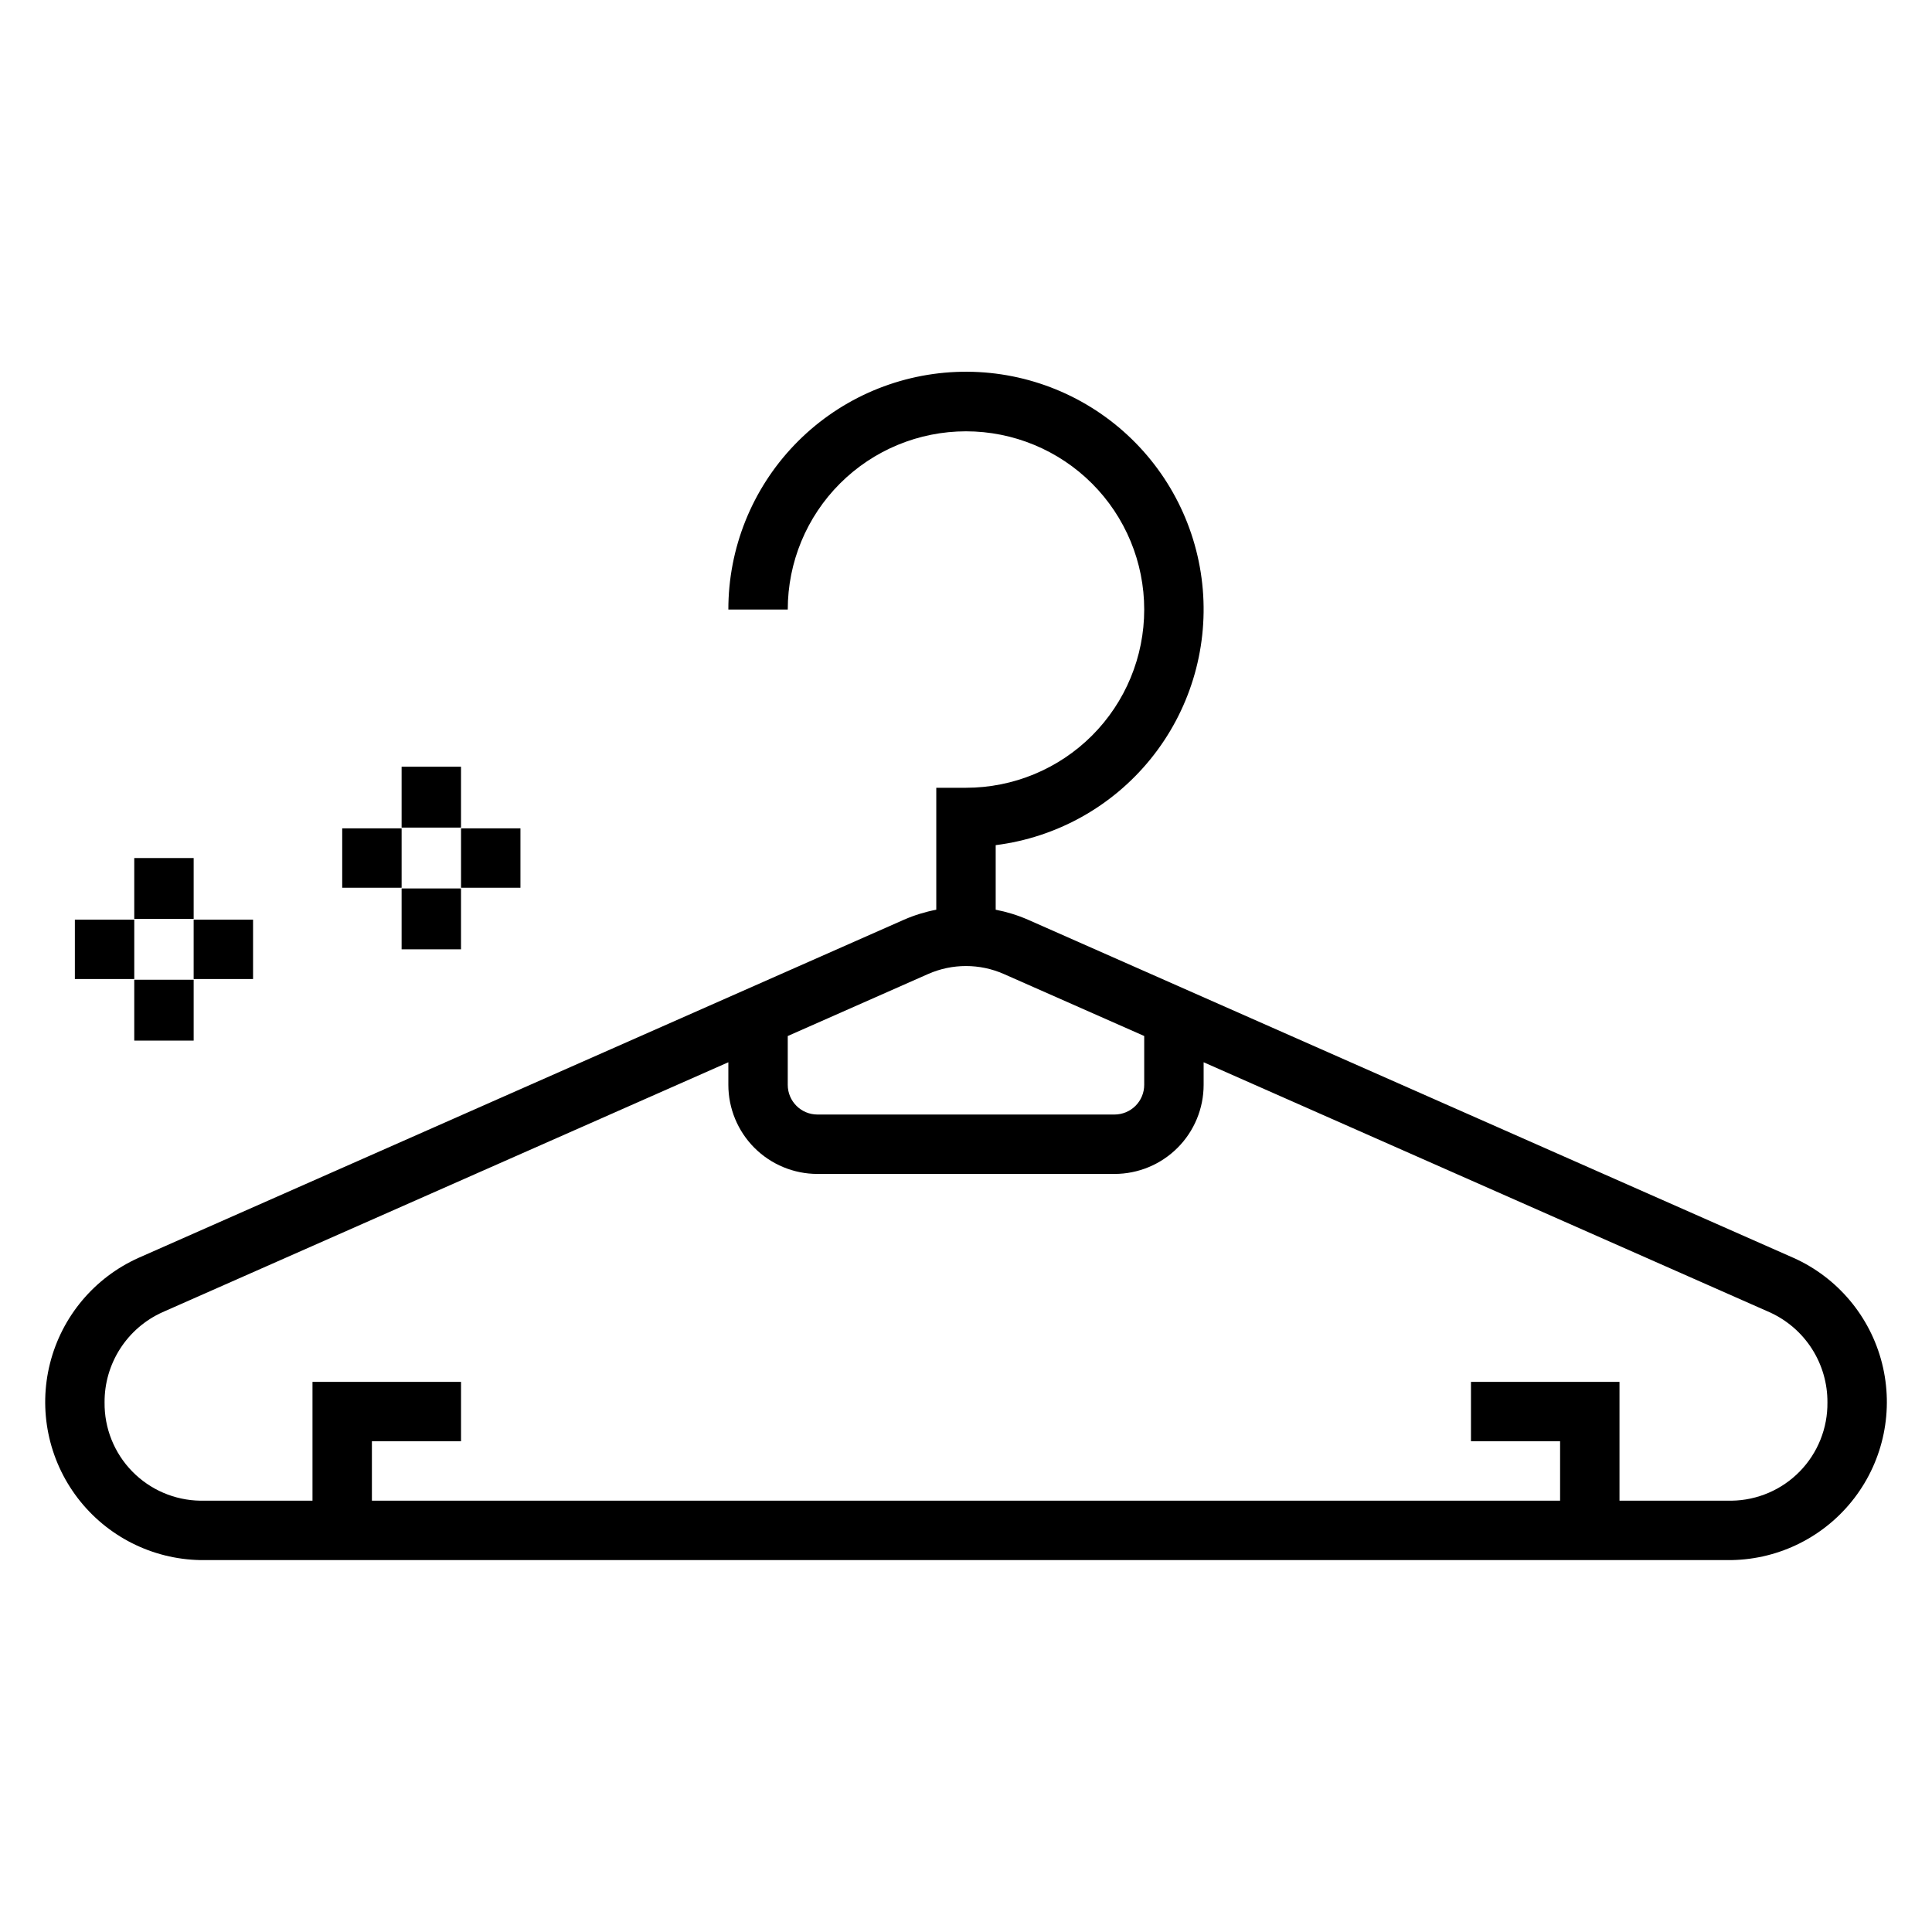 <?xml version="1.0" encoding="UTF-8"?>
<!-- Uploaded to: ICON Repo, www.svgrepo.com, Generator: ICON Repo Mixer Tools -->
<svg fill="#000000" width="800px" height="800px" version="1.1" viewBox="144 144 512 512" xmlns="http://www.w3.org/2000/svg">
 <g>
  <path d="m163.84 387.71h15.742v15.742h-15.742z"/>
  <path d="m195.32 387.71h15.742v15.742h-15.742z"/>
  <path d="m179.58 371.39h15.742v16.129h-15.742z"/>
  <path d="m179.58 403.64h15.742v16.129h-15.742z"/>
  <path d="m234.69 363.52h15.742v15.742h-15.742z"/>
  <path d="m266.18 363.52h15.742v15.742h-15.742z"/>
  <path d="m250.43 347.19h15.742v16.129h-15.742z"/>
  <path d="m250.43 379.45h15.742v16.129h-15.742z"/>
  <path d="m619.3 477.35-202.9-89.629c-2.738-1.191-5.598-2.074-8.531-2.637v-17.113c16.121-2.031 30.836-10.219 41.062-22.844 10.23-12.629 15.18-28.719 13.82-44.91-1.359-16.195-8.926-31.234-21.117-41.977-12.195-10.746-28.066-16.359-44.301-15.672-16.234 0.688-31.578 7.621-42.816 19.355-11.242 11.738-17.512 27.363-17.496 43.613h15.742c0-12.527 4.977-24.543 13.836-33.398 8.855-8.859 20.871-13.836 33.398-13.836 12.523 0 24.539 4.977 33.398 13.836 8.855 8.855 13.832 20.871 13.832 33.398s-4.977 24.539-13.832 33.398c-8.859 8.855-20.875 13.832-33.398 13.832h-7.875v32.316c-2.93 0.562-5.793 1.445-8.531 2.637l-202.89 89.629c-11.668 5.242-20.301 15.523-23.441 27.922-3.141 12.398-0.445 25.551 7.316 35.715s19.742 16.223 32.531 16.453h405.79c12.789-0.227 24.773-6.285 32.535-16.449 7.766-10.164 10.461-23.316 7.32-35.715-3.141-12.398-11.773-22.684-23.441-27.926zm-229.35-75.223c6.398-2.824 13.691-2.824 20.09 0l37.188 16.422v12.941c0 2.086-0.828 4.09-2.305 5.566-1.477 1.473-3.481 2.305-5.566 2.305h-78.723c-4.348 0-7.871-3.523-7.871-7.871v-12.934zm212.94 139.57h-29.707v-31.488h-39.359v15.742h23.617v15.742l-314.88 0.004v-15.746h23.617v-15.742h-39.363v31.488h-29.707c-6.82-0.094-13.32-2.887-18.082-7.769-4.762-4.883-7.391-11.453-7.312-18.273-0.035-5.043 1.398-9.984 4.125-14.23 2.727-4.246 6.625-7.606 11.223-9.676l149.96-66.242v5.984c0 6.262 2.488 12.27 6.914 16.699 4.43 4.426 10.438 6.914 16.699 6.914h78.723c6.262 0 12.27-2.488 16.699-6.914 4.43-4.43 6.918-10.438 6.918-16.699v-5.984l149.97 66.242c4.598 2.07 8.496 5.434 11.219 9.676 2.723 4.246 4.156 9.191 4.125 14.23 0.074 6.82-2.555 13.391-7.316 18.273-4.758 4.883-11.262 7.676-18.082 7.769z"/>
 </g>
</svg>